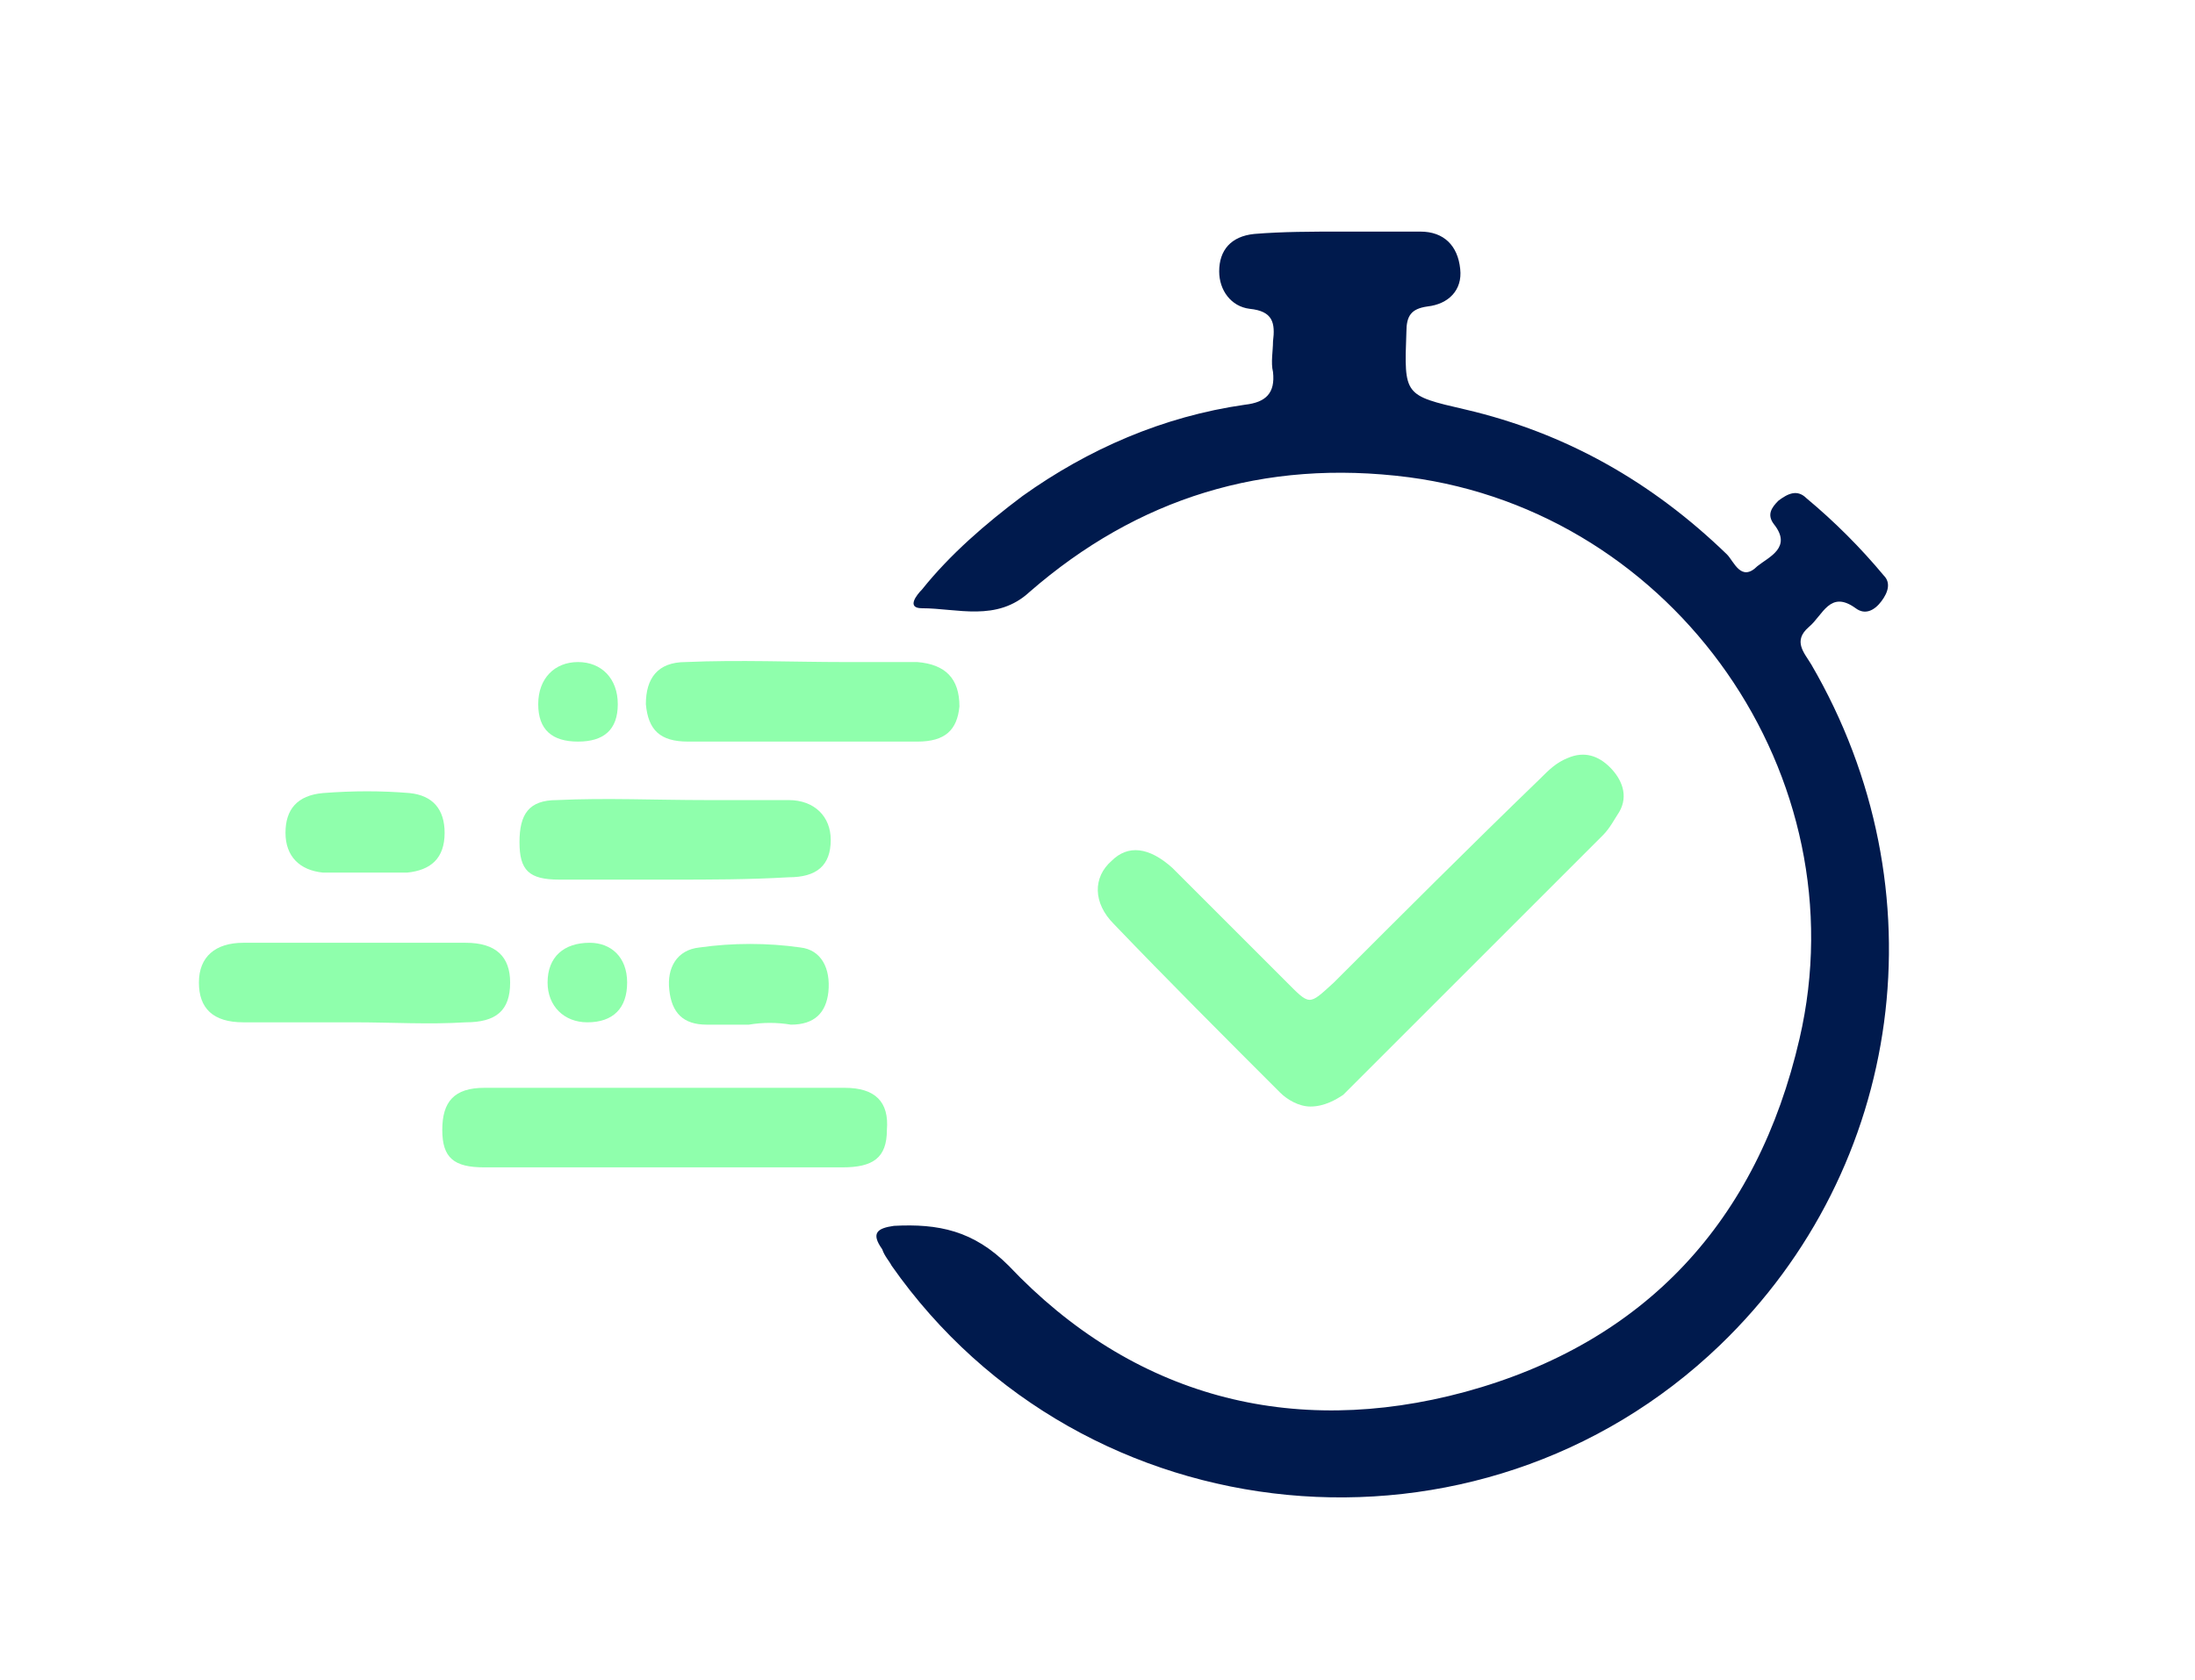 <?xml version="1.0" encoding="utf-8"?>
<!-- Generator: Adobe Illustrator 24.1.0, SVG Export Plug-In . SVG Version: 6.00 Build 0)  -->
<svg version="1.1" id="Capa_1" xmlns="http://www.w3.org/2000/svg" xmlns:xlink="http://www.w3.org/1999/xlink" x="0px" y="0px"
	 viewBox="0 0 93.8 71.8" style="enable-background:new 0 0 93.8 71.8;" xml:space="preserve">
<style type="text/css">
	.st0{display:none;}
	.st1{display:inline;fill:none;stroke:#5AB5B8;stroke-width:4;stroke-miterlimit:10;stroke-dasharray:40,50;}
	.st2{display:inline;fill:none;stroke:#396A93;stroke-miterlimit:10;}
	.st3{fill:#001A4D;}
	.st4{fill:#8FFFAC;}
</style>
<g class="st0">
	<circle class="st1" cx="207.5" cy="56.7" r="40.5"/>
	<circle class="st2" cx="207.5" cy="56.7" r="29.9"/>
</g>
<path class="st3" d="M57.3,9.9c1.1,0,2.3,0,3.4,0c1,0,1.6,0.6,1.7,1.6c0.1,0.9-0.5,1.5-1.4,1.6c-0.7,0.1-0.9,0.4-0.9,1.1
	c-0.1,2.7-0.1,2.7,2.5,3.3c4.3,1,8,3.1,11.2,6.2c0.3,0.3,0.6,1.2,1.3,0.5c0.5-0.4,1.5-0.8,0.7-1.8c-0.3-0.4-0.1-0.7,0.2-1
	c0.4-0.3,0.8-0.5,1.2-0.1c1.2,1,2.3,2.1,3.3,3.3c0.3,0.3,0.2,0.7-0.1,1.1c-0.3,0.4-0.7,0.6-1.1,0.3c-1.1-0.8-1.4,0.3-2,0.8
	c-0.7,0.6-0.2,1.1,0.1,1.6c5.6,9.6,4,21.5-3.9,29.1c-10.3,9.9-27.2,8.3-35.4-3.4c-0.1-0.2-0.3-0.4-0.4-0.7c-0.5-0.7-0.2-0.9,0.5-1
	c1.9-0.1,3.4,0.2,4.9,1.7c5.3,5.6,12.1,7.4,19.5,5.4c7.7-2.1,12.5-7.3,14.3-15.1c2.6-11.2-5.3-22.5-16.7-24
	C54,19.6,48.6,21.3,44,25.3c-1.4,1.3-3.1,0.7-4.6,0.7c-0.7,0-0.2-0.6,0-0.8c1.2-1.5,2.7-2.8,4.3-4c2.8-2,6-3.4,9.5-3.9
	c0.9-0.1,1.3-0.5,1.2-1.4c-0.1-0.4,0-0.9,0-1.3c0.1-0.8,0-1.3-1-1.4c-0.8-0.1-1.3-0.8-1.3-1.6c0-0.9,0.5-1.5,1.5-1.6
	C54.8,9.9,56.1,9.9,57.3,9.9z"/>
<path class="st4" d="M56,47.3c-0.5,0-1-0.3-1.3-0.6c-2.4-2.4-4.8-4.8-7.1-7.2c-0.9-0.9-0.9-2-0.1-2.7c0.7-0.7,1.6-0.6,2.6,0.3
	c1.6,1.6,3.2,3.2,4.8,4.8C56,43,55.9,43,57,42c2.9-2.9,5.8-5.8,8.8-8.7c0.4-0.4,0.7-0.7,1.2-0.9c0.7-0.3,1.3-0.1,1.8,0.4
	s0.8,1.2,0.4,1.9c-0.2,0.3-0.4,0.7-0.7,1c-3.7,3.7-7.4,7.4-11.1,11.1C57.1,47,56.6,47.3,56,47.3z"/>
<path class="st4" d="M28.3,49.9c-2.5,0-5.1,0-7.6,0c-1.3,0-1.8-0.4-1.8-1.6c0-1.2,0.5-1.8,1.8-1.8c5.1,0,10.3,0,15.4,0
	c1.3,0,1.9,0.6,1.8,1.8c0,1.2-0.6,1.6-1.9,1.6C33.4,49.9,30.8,49.9,28.3,49.9z"/>
<path class="st4" d="M15.1,43.7c-1.6,0-3.1,0-4.7,0c-1.3,0-1.9-0.6-1.9-1.7c0-1.1,0.7-1.7,1.9-1.7c3.2,0,6.4,0,9.5,0
	c1.3,0,1.9,0.6,1.9,1.7c0,1.2-0.6,1.7-1.9,1.7C18.3,43.8,16.8,43.7,15.1,43.7z"/>
<path class="st4" d="M34.2,31.7c-1.6,0-3.2,0-4.8,0c-1.2,0-1.7-0.5-1.8-1.6c0-1.1,0.5-1.8,1.7-1.8c2.3-0.1,4.6,0,6.8,0
	c1,0,2,0,3.1,0c1.2,0.1,1.8,0.7,1.8,1.9c-0.1,1-0.6,1.5-1.8,1.5C37.4,31.7,35.8,31.7,34.2,31.7z"/>
<path class="st4" d="M28.7,37.6c-1.6,0-3.2,0-4.8,0c-1.3,0-1.7-0.4-1.7-1.6c0-1.2,0.4-1.8,1.6-1.8c2.1-0.1,4.2,0,6.4,0
	c1.2,0,2.3,0,3.5,0c1.1,0,1.8,0.7,1.8,1.7c0,1.1-0.6,1.6-1.8,1.6C32,37.6,30.3,37.6,28.7,37.6z"/>
<path class="st4" d="M15.7,37.3c-0.6,0-1.3,0-1.9,0c-1-0.1-1.6-0.7-1.6-1.7s0.5-1.6,1.6-1.7c1.3-0.1,2.5-0.1,3.7,0
	c1,0.1,1.5,0.7,1.5,1.7c0,1.1-0.6,1.6-1.6,1.7C16.9,37.3,16.3,37.3,15.7,37.3z"/>
<path class="st4" d="M32,43.8c-0.6,0-1.2,0-1.8,0c-1,0-1.5-0.5-1.6-1.5c-0.1-0.9,0.3-1.7,1.3-1.8c1.4-0.2,2.9-0.2,4.3,0
	c0.9,0.1,1.3,0.9,1.2,1.9c-0.1,0.9-0.6,1.4-1.6,1.4C33.2,43.7,32.6,43.7,32,43.8z"/>
<path class="st4" d="M24.7,31.7c-1.1,0-1.7-0.5-1.7-1.6s0.7-1.8,1.7-1.8s1.7,0.7,1.7,1.8C26.4,31.2,25.8,31.7,24.7,31.7z"/>
<path class="st4" d="M26.8,42c0,1.1-0.6,1.7-1.7,1.7c-1,0-1.7-0.7-1.7-1.7c0-1.1,0.7-1.7,1.8-1.7C26.1,40.3,26.8,40.9,26.8,42z"/>
</svg>
